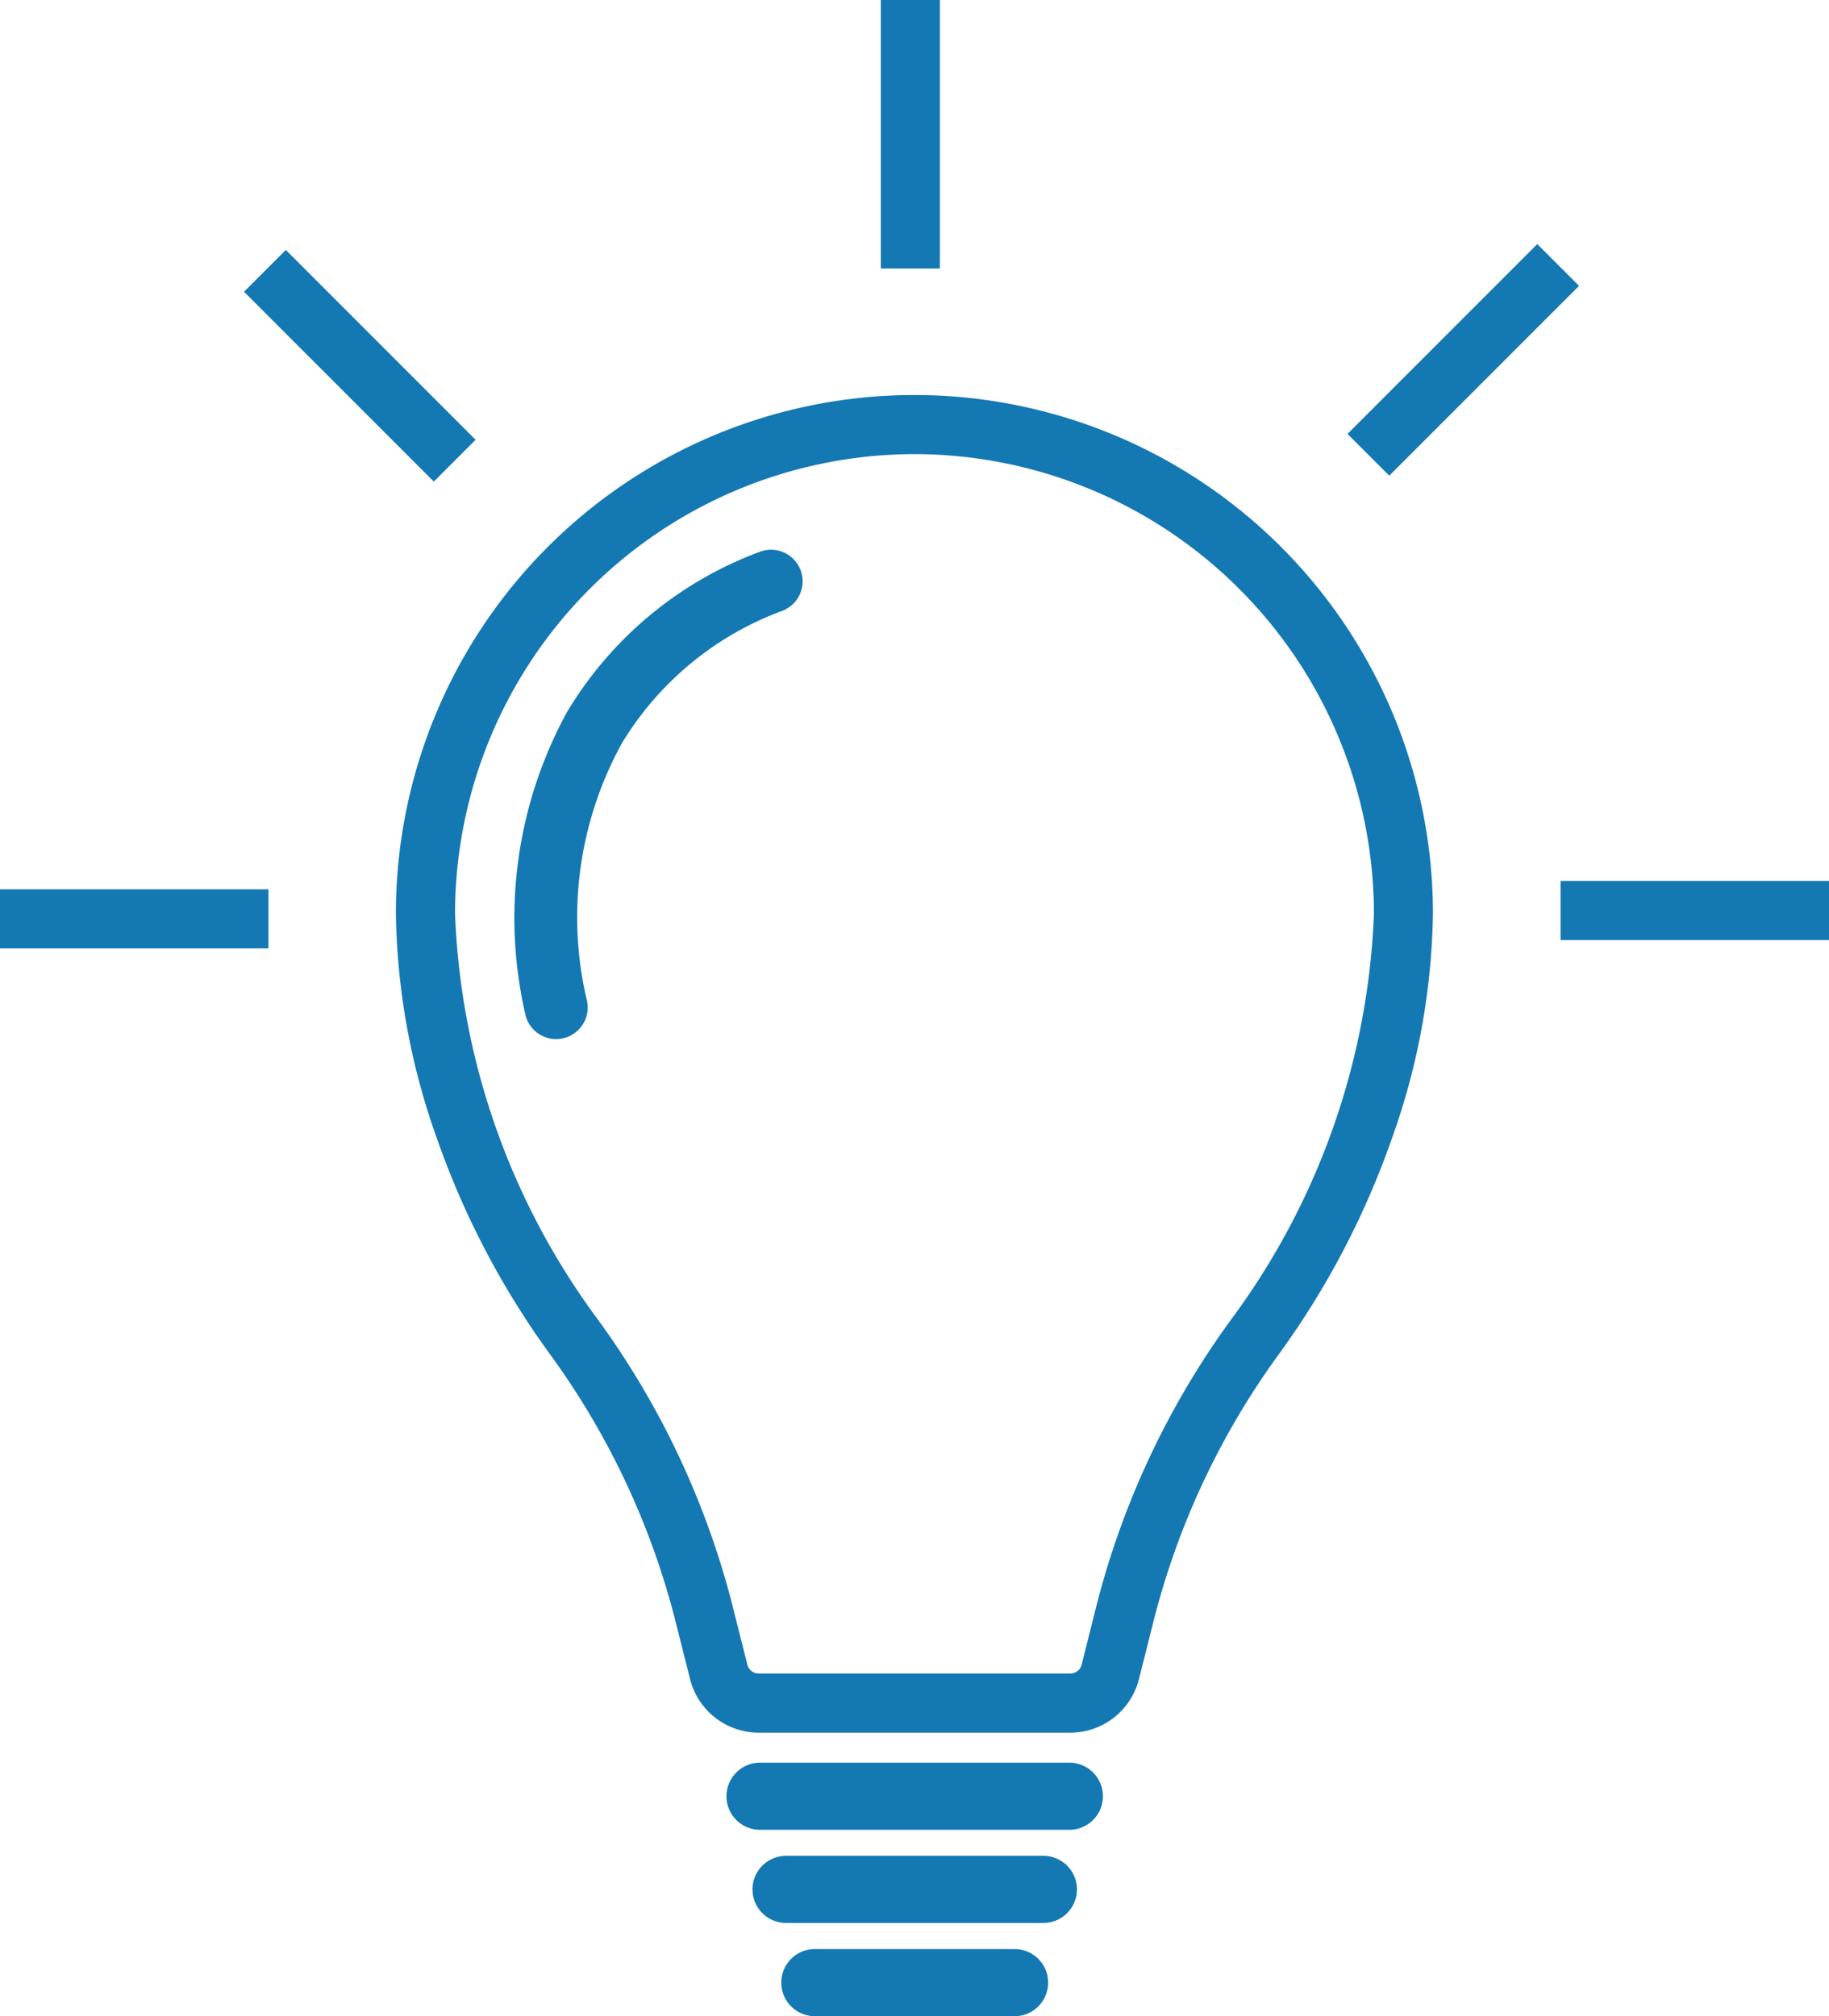 <svg id="グループ_18" data-name="グループ 18" xmlns="http://www.w3.org/2000/svg" xmlns:xlink="http://www.w3.org/1999/xlink" width="50.585" height="55.747" viewBox="0 0 50.585 55.747">
  <defs>
    <clipPath id="clip-path">
      <rect id="長方形_25" data-name="長方形 25" width="50.585" height="55.747" fill="#1478b3"/>
    </clipPath>
  </defs>
  <g id="グループ_17" data-name="グループ 17" clip-path="url(#clip-path)">
    <path id="パス_20" data-name="パス 20" d="M61.392,79.622H52.778a1.958,1.958,0,0,1-1.9-1.482l-.373-1.479A21.473,21.473,0,0,0,47,69.153a23.052,23.052,0,0,1-3.11-5.925,19.2,19.2,0,0,1-1.148-6.252,14.341,14.341,0,0,1,28.682,0,19.2,19.2,0,0,1-1.148,6.252,23.058,23.058,0,0,1-3.11,5.925,21.468,21.468,0,0,0-3.5,7.508l-.373,1.48a1.958,1.958,0,0,1-1.9,1.481M57.085,44.269A12.721,12.721,0,0,0,44.378,56.976a20.124,20.124,0,0,0,3.941,11.21,23.1,23.1,0,0,1,3.771,8.076l.373,1.48a.325.325,0,0,0,.316.246h8.613a.326.326,0,0,0,.316-.246l.372-1.48a23.1,23.1,0,0,1,3.771-8.076,20.124,20.124,0,0,0,3.941-11.21A12.721,12.721,0,0,0,57.085,44.269" transform="translate(-31.793 -31.712)" fill="#1478b3"/>
    <path id="パス_21" data-name="パス 21" d="M87.906,192.094H79.35a.928.928,0,1,1,0-1.856h8.556a.928.928,0,1,1,0,1.856" transform="translate(-58.33 -141.498)" fill="#1478b3"/>
    <path id="パス_22" data-name="パス 22" d="M89.275,202.146H82.158a.928.928,0,0,1,0-1.856h7.117a.928.928,0,0,1,0,1.856" transform="translate(-60.418 -148.974)" fill="#1478b3"/>
    <path id="パス_23" data-name="パス 23" d="M90.79,212.2H85.265a.928.928,0,0,1,0-1.856H90.79a.928.928,0,1,1,0,1.856" transform="translate(-62.729 -156.45)" fill="#1478b3"/>
    <path id="パス_24" data-name="パス 24" d="M56.684,72.864a.874.874,0,0,1-.842-.642,11.869,11.869,0,0,1,1.142-8.4,10.448,10.448,0,0,1,5.332-4.432.873.873,0,0,1,.623,1.632,8.7,8.7,0,0,0-4.44,3.668,9.975,9.975,0,0,0-.973,7.067.874.874,0,0,1-.843,1.106" transform="translate(-41.303 -44.132)" fill="#1478b3"/>
    <rect id="長方形_20" data-name="長方形 20" width="1.634" height="7.424" transform="translate(24.36 0)" fill="#1478b3"/>
    <rect id="長方形_21" data-name="長方形 21" width="1.634" height="7.424" transform="translate(6.749 8.067) rotate(-45)" fill="#1478b3"/>
    <rect id="長方形_22" data-name="長方形 22" width="7.424" height="1.634" transform="translate(0 24.591)" fill="#1478b3"/>
    <rect id="長方形_23" data-name="長方形 23" width="7.424" height="1.634" transform="translate(43.161 24.36)" fill="#1478b3"/>
    <rect id="長方形_24" data-name="長方形 24" width="7.424" height="1.634" transform="matrix(0.707, -0.707, 0.707, 0.707, 37.268, 11.998)" fill="#1478b3"/>
  </g>
</svg>
